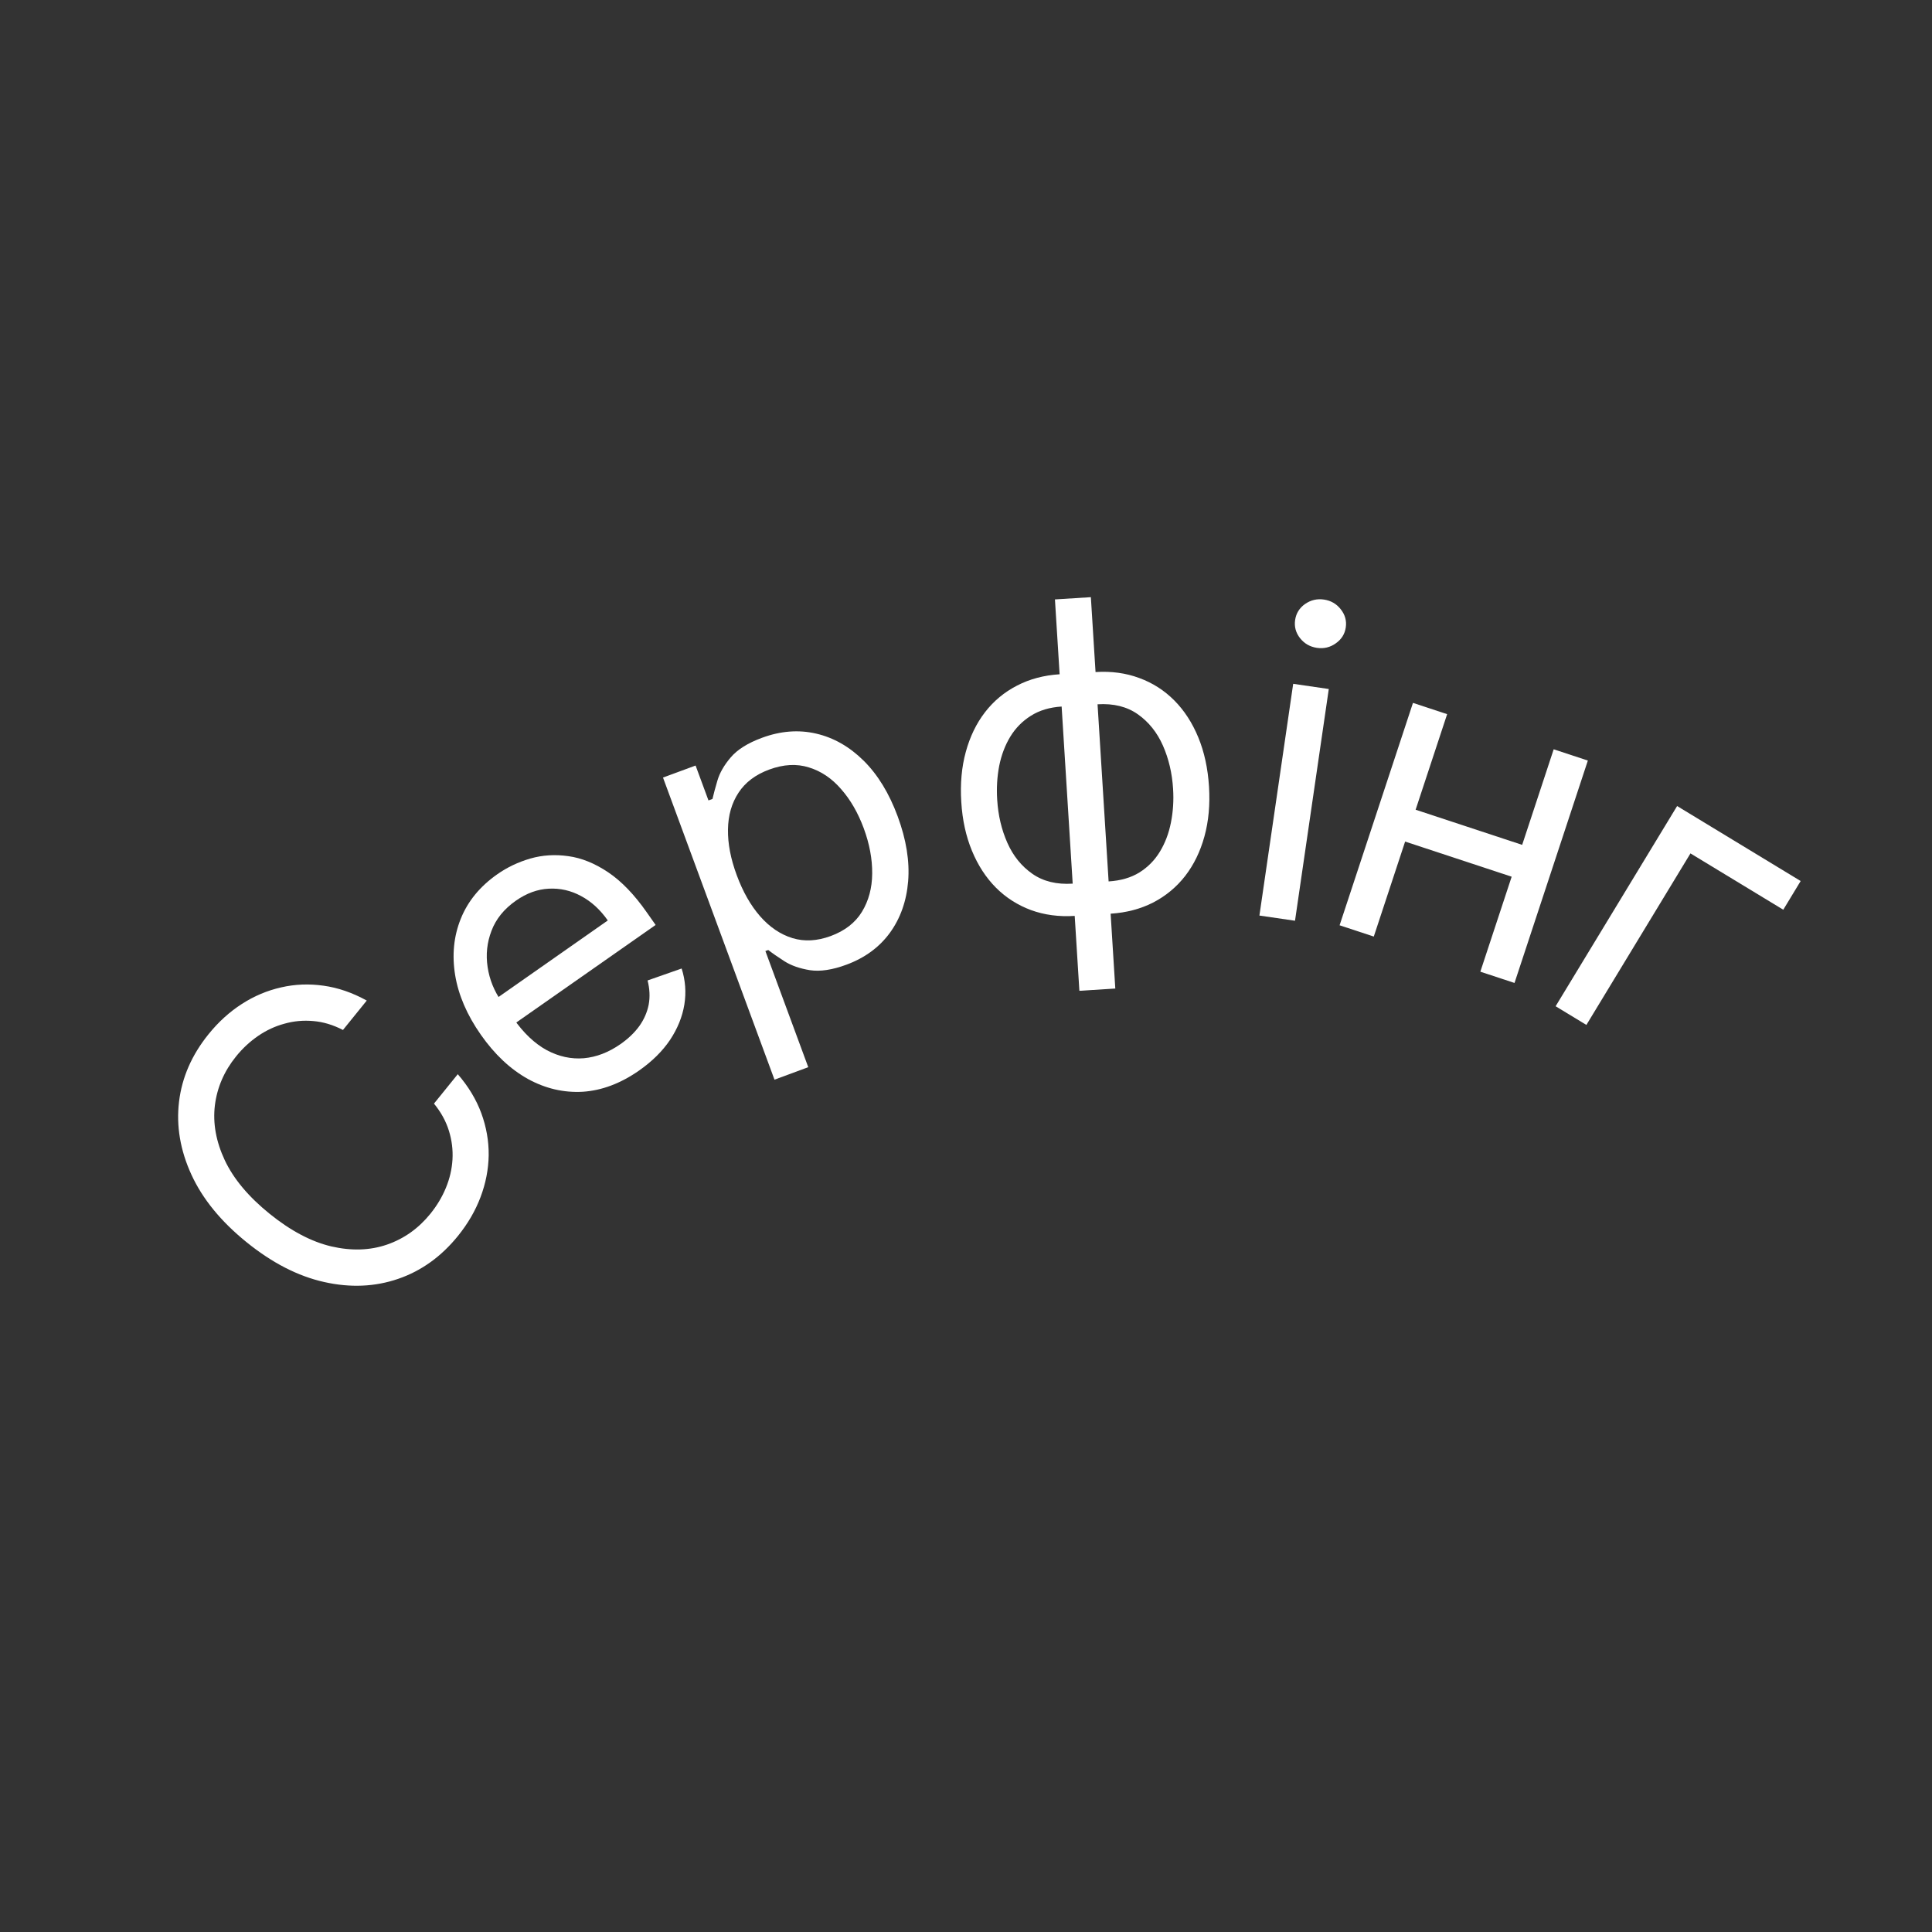 <?xml version="1.0" encoding="UTF-8"?> <svg xmlns="http://www.w3.org/2000/svg" width="54" height="54" viewBox="0 0 54 54" fill="none"><rect x="0" y="0" width="54" height="54" fill="#333333" stroke="none"/><path d="M10.251 27.966L9.586 28.788C9.31 28.645 9.034 28.562 8.757 28.539C8.481 28.514 8.213 28.538 7.952 28.612C7.691 28.682 7.446 28.796 7.216 28.953C6.986 29.111 6.78 29.302 6.598 29.527C6.266 29.938 6.068 30.395 6.006 30.896C5.946 31.395 6.038 31.907 6.283 32.43C6.53 32.952 6.947 33.45 7.535 33.925C8.123 34.4 8.697 34.704 9.258 34.837C9.822 34.967 10.341 34.951 10.817 34.787C11.294 34.622 11.699 34.334 12.031 33.923C12.213 33.697 12.358 33.456 12.464 33.198C12.57 32.941 12.631 32.678 12.647 32.409C12.663 32.137 12.629 31.869 12.547 31.605C12.464 31.337 12.325 31.084 12.13 30.846L12.795 30.024C13.092 30.367 13.311 30.73 13.453 31.115C13.594 31.5 13.663 31.892 13.659 32.291C13.652 32.687 13.576 33.077 13.431 33.46C13.287 33.841 13.077 34.202 12.8 34.545C12.332 35.123 11.774 35.524 11.127 35.745C10.48 35.967 9.791 35.997 9.061 35.833C8.33 35.67 7.607 35.299 6.892 34.72C6.176 34.141 5.662 33.512 5.35 32.832C5.038 32.152 4.923 31.472 5.004 30.793C5.086 30.113 5.361 29.484 5.829 28.906C6.106 28.563 6.416 28.282 6.758 28.062C7.102 27.84 7.469 27.685 7.857 27.598C8.244 27.508 8.64 27.493 9.046 27.551C9.45 27.607 9.852 27.746 10.251 27.966Z" fill="white"></path><path d="M17.864 29.921C17.348 30.282 16.822 30.48 16.288 30.515C15.754 30.545 15.242 30.425 14.751 30.155C14.261 29.881 13.823 29.469 13.439 28.92C13.054 28.371 12.815 27.817 12.722 27.258C12.63 26.695 12.682 26.169 12.878 25.682C13.075 25.19 13.415 24.775 13.899 24.436C14.178 24.24 14.487 24.094 14.824 23.996C15.162 23.899 15.515 23.877 15.886 23.93C16.254 23.98 16.624 24.13 16.996 24.379C17.369 24.629 17.73 25.003 18.08 25.504L18.325 25.853L14.191 28.747L13.693 28.035L16.988 25.727C16.776 25.425 16.527 25.197 16.24 25.044C15.955 24.89 15.654 24.822 15.336 24.839C15.021 24.855 14.715 24.967 14.417 25.176C14.089 25.406 13.862 25.686 13.737 26.017C13.612 26.343 13.576 26.681 13.629 27.029C13.681 27.377 13.811 27.698 14.018 27.994L14.351 28.469C14.634 28.874 14.944 29.168 15.281 29.352C15.619 29.532 15.964 29.607 16.318 29.578C16.671 29.546 17.013 29.414 17.346 29.181C17.562 29.029 17.737 28.862 17.869 28.679C18.002 28.492 18.089 28.293 18.131 28.08C18.171 27.864 18.16 27.639 18.1 27.404L19.052 27.07C19.157 27.399 19.183 27.735 19.128 28.078C19.072 28.419 18.939 28.748 18.728 29.066C18.515 29.382 18.227 29.666 17.864 29.921Z" fill="white"></path><path d="M21.647 30.177L18.531 21.733L19.442 21.397L19.802 22.372L19.914 22.331C19.944 22.199 19.99 22.028 20.052 21.817C20.115 21.603 20.238 21.388 20.422 21.172C20.608 20.952 20.9 20.768 21.3 20.621C21.817 20.43 22.32 20.391 22.81 20.504C23.3 20.617 23.743 20.869 24.14 21.262C24.536 21.655 24.853 22.174 25.091 22.819C25.331 23.469 25.428 24.074 25.383 24.632C25.337 25.188 25.166 25.669 24.871 26.075C24.575 26.478 24.171 26.774 23.659 26.963C23.265 27.109 22.925 27.16 22.639 27.117C22.353 27.071 22.115 26.988 21.925 26.867C21.734 26.744 21.583 26.639 21.473 26.553L21.393 26.582L22.591 29.828L21.647 30.177ZM20.592 24.461C20.763 24.925 20.982 25.309 21.248 25.613C21.514 25.915 21.815 26.118 22.15 26.221C22.484 26.322 22.84 26.302 23.218 26.163C23.613 26.017 23.904 25.792 24.091 25.486C24.279 25.178 24.375 24.821 24.378 24.418C24.382 24.01 24.303 23.588 24.142 23.151C23.982 22.719 23.772 22.355 23.511 22.058C23.252 21.757 22.951 21.554 22.61 21.45C22.27 21.342 21.901 21.362 21.501 21.509C21.117 21.651 20.83 21.867 20.641 22.158C20.451 22.447 20.353 22.789 20.347 23.184C20.341 23.577 20.422 24.003 20.592 24.461Z" fill="white"></path><path d="M30.169 27.693L29.486 16.754L30.49 16.691L31.173 27.63L30.169 27.693ZM30.038 25.6C29.596 25.628 29.189 25.573 28.816 25.437C28.443 25.298 28.116 25.09 27.837 24.811C27.558 24.53 27.334 24.186 27.167 23.781C26.999 23.376 26.899 22.921 26.868 22.416C26.836 21.906 26.878 21.44 26.994 21.017C27.11 20.591 27.289 20.221 27.531 19.907C27.773 19.593 28.071 19.346 28.424 19.164C28.777 18.98 29.174 18.874 29.617 18.846L29.923 18.827L30.345 25.581L30.038 25.6ZM29.982 24.698L30.152 24.688L29.843 19.737L29.673 19.748C29.338 19.769 29.052 19.855 28.814 20.006C28.576 20.155 28.383 20.351 28.236 20.593C28.091 20.833 27.989 21.104 27.928 21.407C27.87 21.709 27.851 22.025 27.872 22.354C27.899 22.791 27.994 23.192 28.156 23.557C28.318 23.923 28.551 24.211 28.855 24.423C29.158 24.635 29.534 24.727 29.982 24.698ZM31.042 25.538L30.736 25.557L30.314 18.803L30.62 18.784C31.063 18.756 31.471 18.812 31.843 18.951C32.216 19.087 32.542 19.296 32.822 19.577C33.101 19.858 33.325 20.203 33.493 20.611C33.66 21.016 33.76 21.474 33.792 21.984C33.824 22.489 33.781 22.953 33.665 23.376C33.549 23.798 33.37 24.167 33.128 24.481C32.886 24.792 32.588 25.04 32.235 25.224C31.882 25.405 31.484 25.51 31.042 25.538ZM30.986 24.636C31.323 24.615 31.61 24.532 31.846 24.386C32.084 24.237 32.275 24.043 32.42 23.803C32.567 23.561 32.669 23.29 32.728 22.99C32.788 22.687 32.809 22.373 32.788 22.047C32.761 21.61 32.666 21.208 32.504 20.839C32.341 20.471 32.108 20.18 31.804 19.965C31.501 19.751 31.125 19.657 30.677 19.685L30.507 19.696L30.816 24.646L30.986 24.636Z" fill="white"></path><path d="M35.201 25.59L36.145 19.113L37.14 19.258L36.196 25.735L35.201 25.59ZM36.809 18.108C36.615 18.079 36.457 17.989 36.336 17.836C36.217 17.684 36.172 17.515 36.199 17.33C36.226 17.144 36.318 16.995 36.475 16.883C36.635 16.772 36.811 16.73 37.005 16.758C37.199 16.787 37.355 16.877 37.474 17.029C37.595 17.181 37.642 17.351 37.615 17.536C37.588 17.722 37.495 17.87 37.335 17.982C37.178 18.094 37.003 18.136 36.809 18.108Z" fill="white"></path><path d="M42.772 23.689L42.478 24.579L39.047 23.447L39.34 22.557L42.772 23.689ZM40.448 19.961L38.398 26.177L37.442 25.862L39.493 19.646L40.448 19.961ZM44.381 21.258L42.331 27.474L41.376 27.159L43.426 20.943L44.381 21.258Z" fill="white"></path><path d="M50.329 24.625L49.843 25.427L47.249 23.853L44.34 28.647L43.48 28.125L46.876 22.529L50.329 24.625Z" fill="white"></path></svg> 
